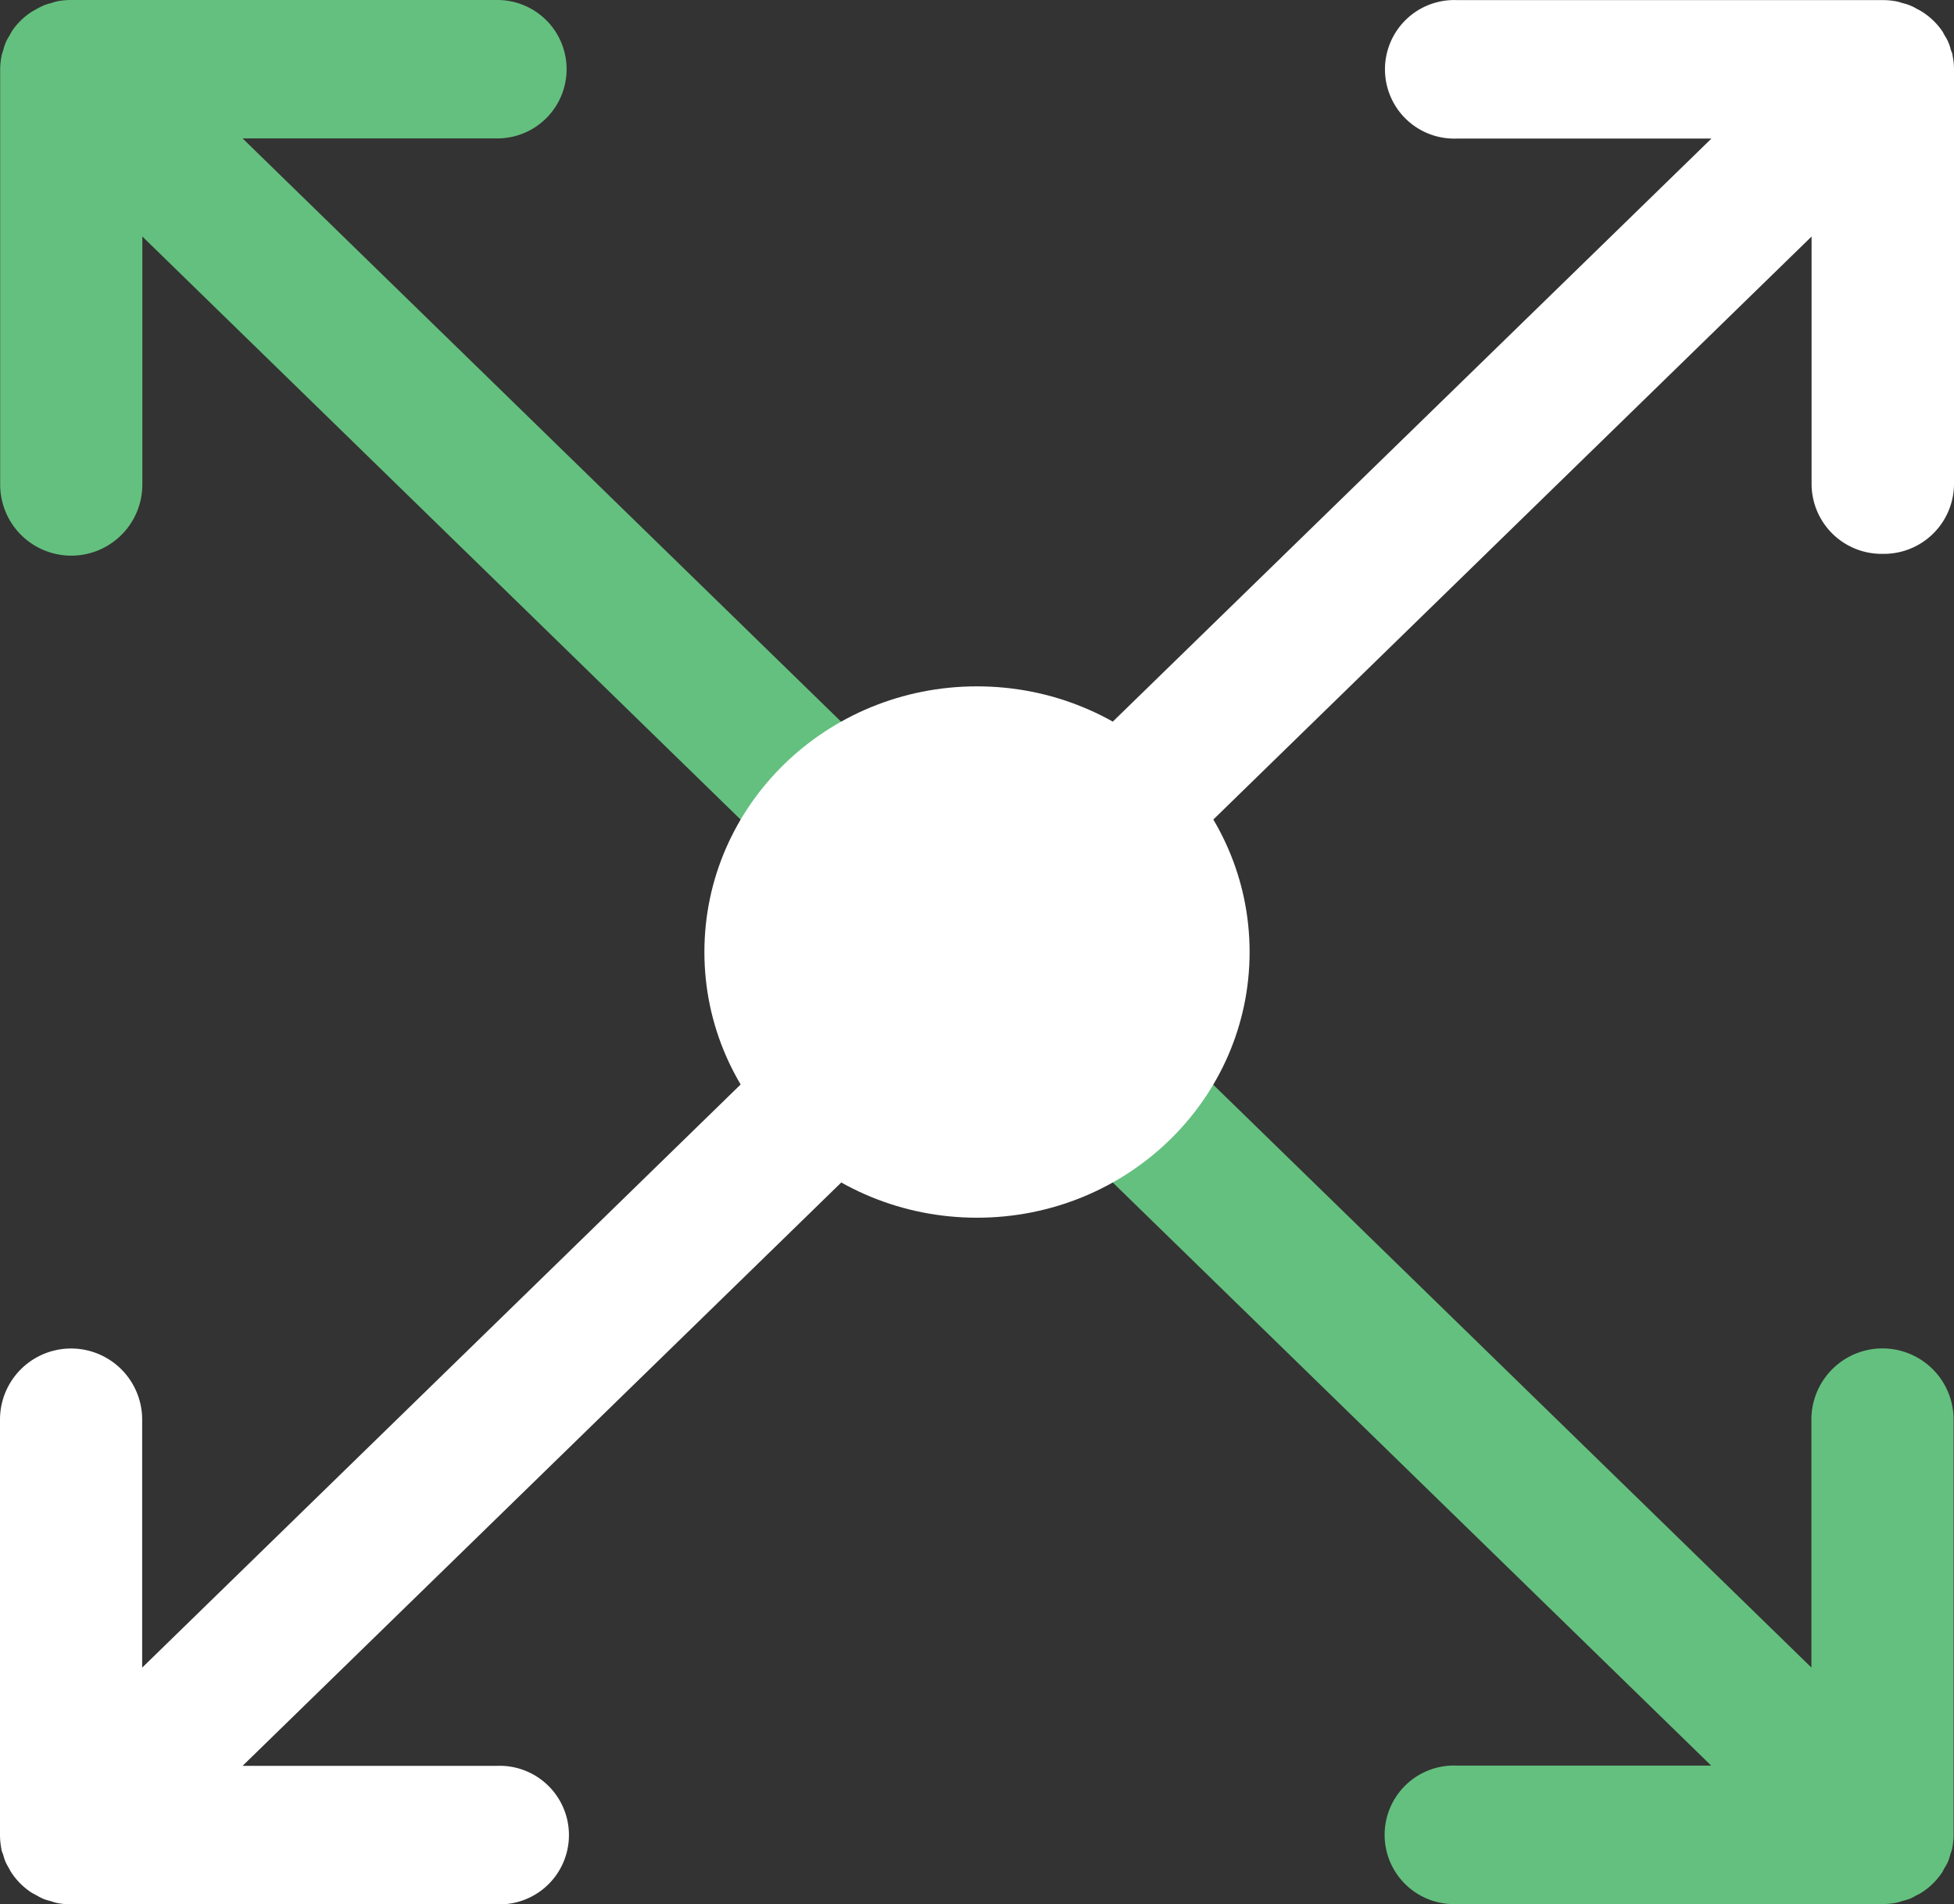 <?xml version="1.0" encoding="UTF-8"?>
<svg xmlns="http://www.w3.org/2000/svg" width="22.844" height="22.261" viewBox="0 0 22.844 22.261">
  <rect x="0" y="0" width="22.844" height="22.261" fill="#333333" stroke="none"/>
  <g id="Group_59" data-name="Group 59" transform="translate(-188.123 -445.972)">
    <path id="Path_862" data-name="Path 862" d="M201.1,459.765l7.028,6.848h-2.979a.81.81,0,1,0,0,1.619h4.984a.891.891,0,0,0,.163-.016c.024-.006.047-.013.07-.021a.839.839,0,0,0,.085-.025.723.723,0,0,0,.078-.041.419.419,0,0,0,.063-.034.818.818,0,0,0,.23-.224c.014-.019.022-.041.034-.061a.561.561,0,0,0,.042-.076.8.8,0,0,0,.026-.083c.007-.023.017-.045.022-.068a.858.858,0,0,0,.016-.159v-4.857a.831.831,0,0,0-1.662,0h0v2.9l-7.027-6.847A3.11,3.11,0,0,1,201.1,459.765Z" fill="#64c07e"></path>
    <path id="Path_863" data-name="Path 863" d="M197.987,454.439l-7.028-6.849h2.979a.809.809,0,1,0,0-1.618h-4.983a.882.882,0,0,0-.163.015.719.719,0,0,0-.07.021.6.6,0,0,0-.085.026c-.027.012-.053.025-.079.039l-.062.035a.809.809,0,0,0-.231.224c-.013.02-.022.042-.034.061a.468.468,0,0,0-.068.16.639.639,0,0,0-.021.068.859.859,0,0,0-.017.159v4.857a.831.831,0,0,0,1.662,0v-2.9l7.027,6.848A3.105,3.105,0,0,1,197.987,454.439Z" fill="#64c07e"></path>
    <path id="Path_864" data-name="Path 864" d="M196.812,458.621l-7.027,6.847v-2.9a.831.831,0,0,0-1.662,0v4.859a.857.857,0,0,0,.016.159c0,.024.014.046.021.069a.711.711,0,0,0,.027.082.82.82,0,0,0,.041.077.59.59,0,0,0,.035.06.821.821,0,0,0,.23.225l.063.034a.716.716,0,0,0,.078.04.669.669,0,0,0,.084.025.644.644,0,0,0,.071.021.813.813,0,0,0,.163.016h4.984a.81.81,0,1,0,0-1.619h-2.977l7.028-6.848A3.106,3.106,0,0,1,196.812,458.621Z" fill="#fff"></path>
    <path id="Path_865" data-name="Path 865" d="M210.136,452.447a.82.82,0,0,0,.831-.809V446.78a.766.766,0,0,0-.017-.159c0-.024-.014-.046-.021-.069a.492.492,0,0,0-.068-.16c-.012-.02-.021-.042-.034-.06a.818.818,0,0,0-.232-.222.634.634,0,0,0-.063-.035.564.564,0,0,0-.078-.039.6.6,0,0,0-.085-.027c-.023-.006-.045-.015-.07-.02a.88.88,0,0,0-.162-.016h-4.984a.81.81,0,1,0,0,1.619h2.978L201.1,454.44a3.113,3.113,0,0,1,1.175,1.145l7.027-6.848v2.9A.819.819,0,0,0,210.136,452.447Z" fill="#fff"></path>
    <path id="Path_870" data-name="Path 870" d="M201.1,454.439l-1.558,1.518-1.558-1.518a3.1,3.1,0,0,0-1.175,1.144l1.559,1.519-1.559,1.519a3.1,3.1,0,0,0,1.175,1.144l1.558-1.518,1.558,1.518a3.1,3.1,0,0,0,1.175-1.144L200.72,457.1l1.558-1.519A3.1,3.1,0,0,0,201.1,454.439Z" fill="#fff"></path>
    <ellipse id="Ellipse_1" data-name="Ellipse 1" cx="3.187" cy="3.106" rx="3.187" ry="3.106" transform="translate(196.358 453.996)" fill="#fff"></ellipse>
  </g>
</svg>
